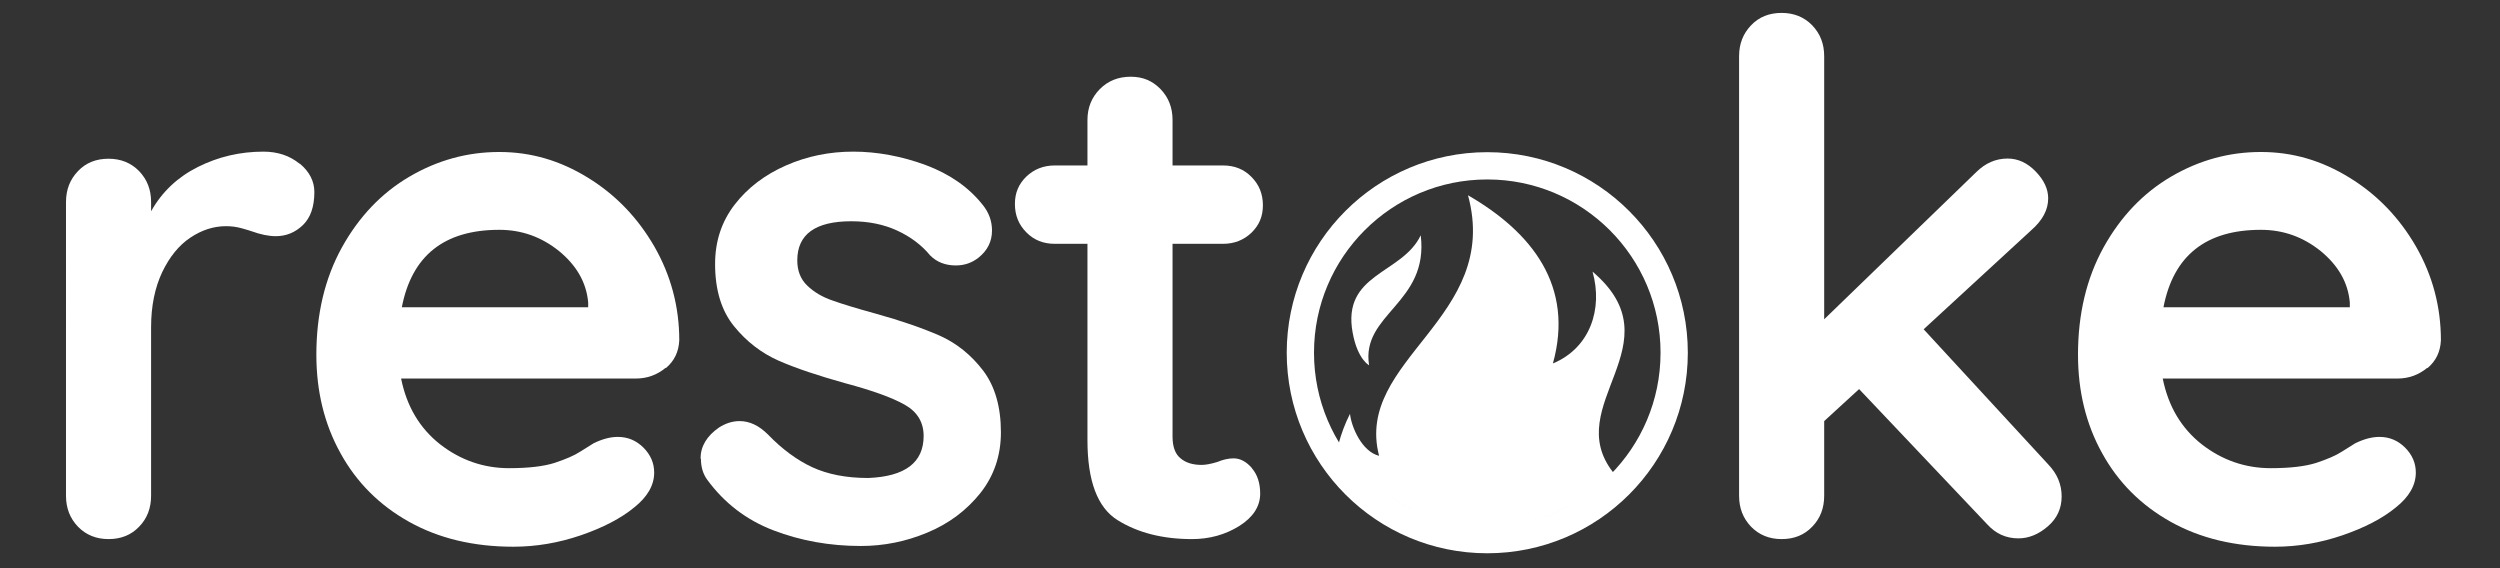 <?xml version="1.0" encoding="UTF-8"?>
<svg id="uuid-55699091-5bc9-47ef-992c-aa3381b725e3" xmlns="http://www.w3.org/2000/svg" viewBox="0 0 137.5 31.25">
  <rect x="0" y="0" width="137.5" height="31.25" fill="#333333" stroke="none"/>
  <defs>
    <style>
      .cls-1 {
        fill: none;
        stroke: #fff;
        stroke-miterlimit: 10;
        stroke-width: 1.5px;
      }

      .cls-2 {
        fill: #fff;
        stroke-width: 0px;
      }
    </style>
  </defs>
  <path class="cls-2" d="M16.49,9c.53.44.8.97.8,1.56,0,.81-.21,1.41-.63,1.82-.42.4-.91.61-1.49.61-.39,0-.83-.09-1.33-.27-.08-.03-.25-.08-.53-.16s-.57-.12-.88-.12c-.68,0-1.33.21-1.96.63-.63.42-1.14,1.05-1.55,1.9-.4.85-.61,1.86-.61,3.03v9.27c0,.68-.22,1.25-.66,1.7-.44.46-1,.68-1.68.68s-1.24-.23-1.68-.68c-.44-.46-.66-1.02-.66-1.7V11.11c0-.68.22-1.24.66-1.7.44-.46,1-.68,1.68-.68s1.24.23,1.68.68c.44.46.66,1.02.66,1.7v.51c.6-1.07,1.46-1.88,2.58-2.44,1.12-.56,2.32-.84,3.6-.84.78,0,1.44.22,1.98.66Z"/>
  <path class="cls-2" d="M36.61,20.23c-.47.39-1.02.59-1.64.59h-12.91c.31,1.54,1.03,2.74,2.15,3.62,1.12.87,2.39,1.31,3.79,1.31,1.07,0,1.9-.1,2.5-.29.6-.2,1.08-.4,1.43-.63.35-.22.59-.37.72-.45.47-.23.91-.35,1.33-.35.55,0,1.02.2,1.41.59s.59.85.59,1.37c0,.7-.37,1.34-1.1,1.92-.73.6-1.71,1.11-2.93,1.53-1.23.42-2.46.63-3.72.63-2.19,0-4.1-.46-5.73-1.37-1.63-.91-2.89-2.17-3.77-3.77-.89-1.6-1.33-3.41-1.33-5.42,0-2.24.47-4.21,1.41-5.91.94-1.69,2.18-2.99,3.72-3.89,1.54-.9,3.18-1.35,4.93-1.35s3.34.47,4.87,1.41c1.53.94,2.74,2.2,3.66,3.79.91,1.59,1.37,3.31,1.37,5.16-.03.63-.27,1.13-.74,1.53ZM22.1,16.9h10.25v-.27c-.1-1.1-.64-2.03-1.6-2.82-.97-.78-2.06-1.17-3.29-1.17-3.03,0-4.81,1.42-5.36,4.26Z"/>
  <path class="cls-2" d="M38.53,25.23c0-.68.34-1.25,1.02-1.72.36-.23.74-.35,1.13-.35.55,0,1.07.25,1.56.74.78.81,1.6,1.41,2.44,1.8.85.39,1.87.59,3.07.59,2.03-.08,3.05-.85,3.05-2.31,0-.76-.35-1.33-1.04-1.72-.69-.39-1.77-.78-3.23-1.17-1.51-.42-2.74-.83-3.7-1.25-.95-.42-1.77-1.05-2.46-1.9-.69-.85-1.04-1.99-1.04-3.42,0-1.25.36-2.34,1.08-3.27.72-.93,1.66-1.64,2.82-2.15,1.16-.51,2.39-.76,3.7-.76s2.66.25,3.99.74c1.33.5,2.37,1.23,3.13,2.19.34.42.51.89.51,1.41,0,.6-.25,1.1-.74,1.49-.37.29-.78.43-1.25.43-.57,0-1.04-.18-1.41-.55-.47-.57-1.08-1.03-1.82-1.37-.74-.34-1.58-.51-2.52-.51-1.98,0-2.97.72-2.97,2.15,0,.57.18,1.04.55,1.39.36.35.83.63,1.39.82.56.2,1.35.44,2.37.72,1.41.39,2.58.8,3.52,1.21.94.42,1.73,1.06,2.39,1.92.65.86.98,1.99.98,3.4,0,1.28-.38,2.39-1.13,3.34-.76.95-1.73,1.68-2.91,2.17-1.19.5-2.41.74-3.66.74-1.72,0-3.32-.29-4.81-.86-1.49-.57-2.7-1.5-3.64-2.78-.23-.31-.35-.7-.35-1.17Z"/>
  <path class="cls-2" d="M68.86,25.76c.3.35.45.82.45,1.39,0,.7-.39,1.3-1.15,1.78-.77.48-1.64.72-2.6.72-1.62,0-2.98-.35-4.09-1.04-1.11-.69-1.66-2.16-1.66-4.4v-10.8h-1.8c-.63,0-1.15-.21-1.56-.63-.42-.42-.63-.94-.63-1.56s.21-1.1.63-1.51c.42-.4.94-.61,1.56-.61h1.8v-2.5c0-.68.23-1.24.68-1.7.46-.46,1.02-.68,1.7-.68s1.2.23,1.64.68c.44.46.66,1.02.66,1.7v2.5h2.78c.63,0,1.15.21,1.56.63.42.42.63.94.63,1.56s-.21,1.1-.63,1.51c-.42.4-.94.61-1.56.61h-2.78v10.6c0,.55.14.95.43,1.19.29.25.68.37,1.17.37.21,0,.5-.05.86-.16.31-.13.61-.2.9-.2.36,0,.7.18,1,.53Z"/>
  <path class="cls-2" d="M113.39,27.31c0,.65-.25,1.2-.76,1.64-.51.44-1.05.66-1.62.66-.68,0-1.25-.26-1.72-.78l-7.04-7.43-1.92,1.76v4.11c0,.68-.22,1.25-.66,1.7-.44.46-1,.68-1.68.68s-1.24-.23-1.68-.68c-.44-.46-.66-1.02-.66-1.7V3.09c0-.68.22-1.24.66-1.7.44-.46,1-.68,1.68-.68s1.24.23,1.68.68c.44.46.66,1.02.66,1.7v14.47l8.37-8.1c.5-.49,1.07-.74,1.72-.74.57,0,1.09.24,1.55.72.46.48.68.97.68,1.47,0,.63-.31,1.21-.94,1.76l-5.91,5.44,6.85,7.43c.5.52.74,1.11.74,1.76Z"/>
  <path class="cls-2" d="M133.5,20.23c-.47.39-1.02.59-1.64.59h-12.91c.31,1.54,1.03,2.74,2.15,3.62,1.12.87,2.39,1.31,3.79,1.31,1.07,0,1.9-.1,2.5-.29.6-.2,1.08-.4,1.43-.63.35-.22.59-.37.72-.45.47-.23.91-.35,1.33-.35.55,0,1.02.2,1.41.59s.59.85.59,1.37c0,.7-.37,1.34-1.1,1.92-.73.6-1.71,1.11-2.93,1.53-1.23.42-2.46.63-3.72.63-2.19,0-4.1-.46-5.73-1.37-1.63-.91-2.89-2.17-3.77-3.77-.89-1.6-1.33-3.41-1.33-5.42,0-2.24.47-4.21,1.41-5.91.94-1.69,2.18-2.99,3.72-3.89,1.54-.9,3.18-1.35,4.93-1.35s3.34.47,4.87,1.41c1.53.94,2.74,2.2,3.66,3.79.91,1.59,1.37,3.31,1.37,5.16-.03.63-.27,1.13-.74,1.53ZM118.99,16.9h10.25v-.27c-.1-1.1-.64-2.03-1.6-2.82-.97-.78-2.06-1.17-3.29-1.17-3.03,0-4.81,1.42-5.36,4.26Z"/>
  <circle class="cls-1" cx="81.8" cy="19.4" r="10.28"/>
  <path class="cls-2" d="M75.3,20.09c-.46-2.84,3.3-3.4,2.84-7.15-1.02,2.15-4.36,2.08-3.74,5.38.27,1.45.9,1.77.9,1.77Z"/>
  <path class="cls-2" d="M81.8,29c2.67,0,5.43-1.3,6.93-3.01-2.93-3.72,3.54-7.07-1.14-11.05.58,2.06-.14,4.2-2.18,5.05,1.18-4.25-1.14-7.21-4.67-9.25,1.84,6.77-6.27,9.02-4.89,14.33-.95-.23-1.53-1.6-1.6-2.31-.27.53-.47,1.07-.62,1.62,1.53,2.64,4.75,4.62,8.17,4.62Z"/>
</svg>